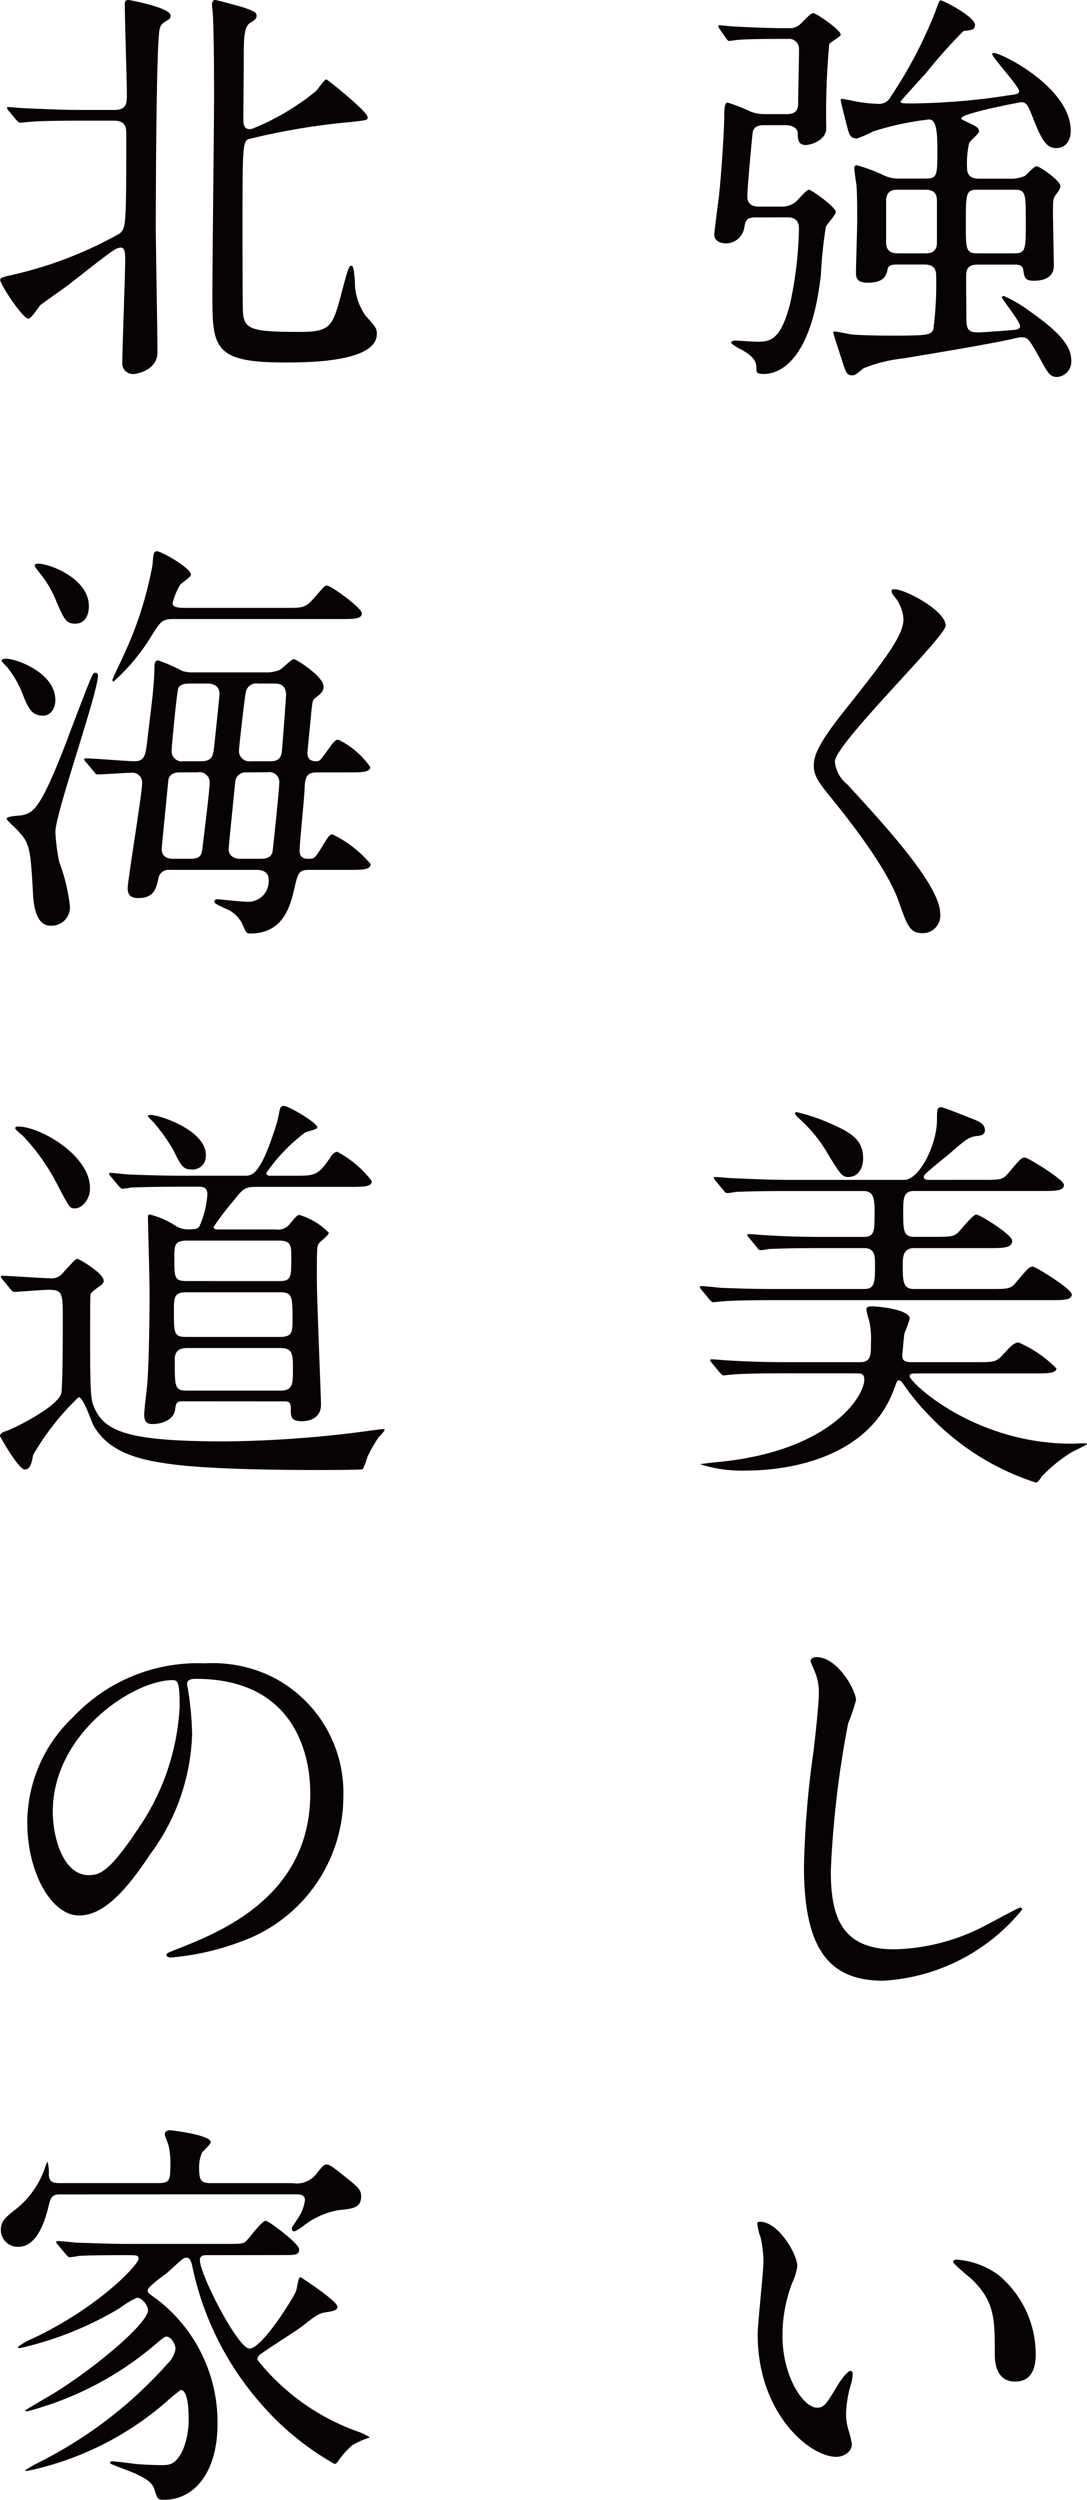 <svg id="グループ_201" data-name="グループ 201" xmlns="http://www.w3.org/2000/svg" xmlns:xlink="http://www.w3.org/1999/xlink" width="57.885" height="133.081" viewBox="0 0 57.885 133.081">
  <defs>
    <clipPath id="clip-path">
      <rect id="長方形_174" data-name="長方形 174" width="57.885" height="133.081" fill="none"/>
    </clipPath>
  </defs>
  <g id="グループ_193" data-name="グループ 193" clip-path="url(#clip-path)">
    <path id="パス_147" data-name="パス 147" d="M40.261,11.574c-.529,0-.551.176-.617.484a1,1,0,0,1-.99.9c-.242,0-.616-.11-.616-.462,0-.176.2-1.694.242-2,.132-1.167.286-3.631.286-4.2,0-.374,0-.836.176-.836a8.814,8.814,0,0,1,1.188.462,2,2,0,0,0,.77.154h1.166c.484,0,.639-.176.639-.616,0-.4.044-2.376.044-2.838a.531.531,0,0,0-.6-.55h-.44c-.549,0-1.408,0-2.134.044-.066,0-.528.066-.55.066-.067,0-.11-.088-.154-.132l-.352-.507a.375.375,0,0,1-.066-.153c0-.044.022-.044.066-.044.109,0,.66.066.792.066.374.022,1.826.087,2.486.087h.485a.829.829,0,0,0,.462-.153C42.68,1.254,43.142.7,43.3.7c.175,0,1.473.9,1.473,1.145,0,.109-.571.4-.615.506A40.385,40.385,0,0,0,44,6.821c0,.66-.836.9-1.1.9-.4,0-.418-.331-.418-.617-.021-.308-.307-.44-.637-.44H40.7c-.154,0-.55,0-.616.374-.022.11-.286,2.949-.286,3.411,0,.286.11.55.616.55H41.58a1.209,1.209,0,0,0,.726-.2c.132-.066.617-.7.771-.7.132,0,1.43.924,1.43,1.188,0,.154-.485.66-.529.792a23.112,23.112,0,0,0-.263,2.53c-.55,4.995-2.487,5.3-3.036,5.3-.4,0-.4-.088-.4-.33,0-.4-.242-.66-.836-.99-.066-.022-.506-.264-.506-.352s.176-.11.22-.11.99.066,1.166.066c.683,0,1.254-.066,1.761-2.068a20.539,20.539,0,0,0,.462-3.961c0-.594-.441-.594-.661-.594Zm7.5,2.508c-.132,0-.441,0-.485.22-.088.353-.154.749-1.1.749-.594,0-.594-.352-.594-.529,0-.4.066-2.354.066-2.816,0-.506,0-1.408-.044-1.892-.022-.11-.11-.726-.11-.881,0-.109.066-.131.154-.131a9.026,9.026,0,0,1,1.452.549,1.775,1.775,0,0,0,.814.155h1.364c.639,0,.639-.155.639-1.585,0-1.011-.088-1.562-.441-1.562A15.351,15.351,0,0,0,46.487,7a5.953,5.953,0,0,1-.858.374c-.264,0-.4-.132-.484-.506-.066-.242-.375-1.43-.375-1.54,0-.044.023-.066.045-.066.11,0,.615.11.726.132a7.467,7.467,0,0,0,1.188.132.679.679,0,0,0,.7-.374A23.608,23.608,0,0,0,49.809.617c.2-.551.22-.595.287-.595.154,0,1.826.88,1.826,1.3,0,.263-.176.285-.617.33a28.788,28.788,0,0,0-2,2.244c-.2.22-1.342,1.474-1.342,1.5,0,.11.065.11.7.11a35.047,35.047,0,0,0,5.1-.44c.374-.044.506-.066.506-.22,0-.242-1.43-1.8-1.43-1.958,0-.066.066-.066.088-.066.418,0,4.092,1.848,4.092,4.137,0,.549-.286.923-.769.923s-.748-.308-1.277-1.694c-.219-.55-.307-.748-.593-.748-.044,0-3.191.594-3.191.858,0,.044.022.066.264.176.506.242.681.308.681.528,0,.11-.483.506-.527.617a5,5,0,0,0-.11,1.319c0,.265.088.573.616.573h1.606a1.909,1.909,0,0,0,.836-.133c.088-.044.506-.527.638-.527.177,0,1.276.77,1.276,1.056,0,.088-.044.2-.242.462-.153.2-.153.286-.153,1.012,0,.4.044,2.332.044,2.772,0,.792-.881.792-1.057.792-.484,0-.506-.153-.572-.593-.044-.265-.308-.265-.462-.265H52.076c-.176,0-.572,0-.616.44-.023.11,0,1.827,0,2.179,0,.748,0,.99.637.99.221,0,1.673-.11,1.893-.132.242-.022.33-.088.33-.2,0-.264-.968-1.43-.968-1.54,0-.044.066-.066.11-.066a7.061,7.061,0,0,1,1.408.836c1.893,1.32,2.179,2.024,2.179,2.618a.822.822,0,0,1-.748.858c-.374,0-.485-.176-.924-.99-.572-1.012-.639-1.122-.947-1.122A1.072,1.072,0,0,0,54.1,18c-1.276.308-5.083.924-5.985,1.078a7.971,7.971,0,0,0-2.134.528c-.418.352-.462.374-.616.374-.265,0-.33-.176-.484-.66-.176-.55-.506-1.54-.506-1.606a.058.058,0,0,1,.065-.066c.133,0,.749.132.881.154.44.044,1.364.066,2.134.066,2.047,0,2.068-.044,2.244-.308a18.574,18.574,0,0,0,.154-2.838c0-.221,0-.639-.616-.639Zm.065-3.982c-.242,0-.638.022-.638.594v2.178c0,.22.022.616.616.616h1.474c.309,0,.616-.088.616-.572v-2.2c0-.33-.088-.616-.616-.616Zm4.247,0c-.639,0-.639.154-.639,1.826,0,1.364,0,1.562.639,1.562h1.937c.615,0,.615-.22.615-1.672,0-1.54,0-1.716-.615-1.716Z" fill="#070203"/>
    <path id="パス_148" data-name="パス 148" d="M47.653,31.371c.528,0,2.706,1.122,2.706,1.937,0,.593-5.9,6.292-5.9,7.238a1.76,1.76,0,0,0,.66,1.211c1.958,2.134,4.95,5.368,4.95,6.886a.936.936,0,0,1-.945,1.035c-.683,0-.815-.418-1.277-1.717-.682-1.936-3.081-4.862-3.652-5.567-.683-.835-.858-1.166-.858-1.627,0-.595.286-1.255,1.782-3.125,2.178-2.729,2.992-3.873,2.992-4.687a2.091,2.091,0,0,0-.55-1.276c-.066-.11-.11-.2-.066-.264.022-.044.088-.044.154-.044" fill="#070203"/>
    <path id="パス_149" data-name="パス 149" d="M52.3,62.81c.99,0,1.1,0,1.408-.374.616-.726.683-.814.88-.814.133,0,2.068,1.166,2.068,1.452,0,.33-.439.33-1.187.33h-6.8c-.571,0-.571.419-.571,1.123,0,.923,0,1.319.571,1.319H49.7c.881,0,1.057-.022,1.255-.175.176-.132.836-1.013,1.034-1.013S53.9,65.737,53.9,66.045c0,.4-.484.4-1.232.4h-4c-.594,0-.594.506-.594.9,0,.836,0,1.276.594,1.276h4.049c.99,0,1.1,0,1.408-.374.616-.726.683-.814.881-.814.153,0,2.067,1.188,2.067,1.474,0,.308-.439.308-1.187.308H41.229c-1.915,0-2.553.044-2.773.066-.088,0-.4.044-.462.044-.088,0-.132-.066-.2-.132l-.441-.528c-.065-.11-.087-.11-.087-.132,0-.044.022-.066.087-.066.155,0,.815.066.969.088,1.078.044,1.981.066,3.015.066h4.686c.573,0,.573-.374.573-1.32,0-.4,0-.858-.573-.858H43.737c-1.915,0-2.552.044-2.772.044a3.373,3.373,0,0,1-.463.066c-.088,0-.132-.066-.2-.154l-.418-.506c-.089-.11-.089-.11-.089-.154,0-.022.022-.044.066-.044.155,0,.836.066.968.066,1.078.065,1.981.087,3.015.087H46c.572,0,.572-.33.572-1.253,0-.705,0-1.189-.594-1.189h-4c-1.937,0-2.575.044-2.794.044a3.373,3.373,0,0,1-.463.066c-.066,0-.132-.066-.2-.154l-.417-.506c-.089-.11-.089-.11-.089-.154s.022-.044.066-.044c.154,0,.836.066.968.066,1.078.044,2,.088,3.037.088h6.072c.792,0,1.738-1.87,1.738-3.19,0-.506,0-.682.221-.682.11,0,1.32.484,1.54.572.462.176.792.308.792.66,0,.264-.263.286-.462.308-.418.066-.528.154-1.562,1.056-.176.132-.9.726-1.034.858-.111.11-.2.176-.2.264,0,.154.177.154.418.154Zm-10.518,10.3c-1.936,0-2.551.044-2.794.066-.066,0-.4.044-.462.044s-.11-.066-.2-.154l-.418-.507c-.088-.109-.088-.109-.088-.153,0-.022.022-.044.066-.044.154,0,.836.066.969.066,1.078.065,2,.087,3.036.087h3.916c.572,0,.572-.374.572-1.011a4.355,4.355,0,0,0-.109-1.255,2.784,2.784,0,0,1-.133-.55c0-.154.2-.154.308-.154.286,0,2,.154,2,.66a8.126,8.126,0,0,1-.286.792c-.021.154-.109,1.078-.109,1.144,0,.2.021.374.483.374h3.389c1.1,0,1.122,0,1.584-.5.177-.2.484-.551.726-.551a6.336,6.336,0,0,1,2.025,1.387c0,.264-.528.264-1.166.264H48.842c-.265,0-.4,0-.4.153,0,.309,3.411,3.587,8.625,3.587.111,0,.6-.022.683-.022.044,0,.132,0,.132.044s-.771.4-.9.484a8.062,8.062,0,0,0-1.54,1.277c-.065.131-.175.286-.286.286A13.557,13.557,0,0,1,49.523,75.4a12.16,12.16,0,0,1-1.385-1.672c-.067-.088-.155-.242-.265-.242s-.109.066-.264.462c-1.43,3.917-6.161,4.335-7.767,4.335a7.3,7.3,0,0,1-2.552-.331c0-.021.99-.132,1.078-.132,5.9-.616,7.657-3.5,7.657-4.378,0-.33-.176-.33-.484-.33Zm3.389-10.452c-.33,0-.44-.154-1.232-1.474a7.722,7.722,0,0,0-1.474-1.716c-.023-.044-.132-.132-.132-.22,0-.022.066-.044.088-.044a10.034,10.034,0,0,1,1.672.55c1.144.506,1.87.858,1.87,1.914,0,.44-.2.99-.792.99" fill="#070203"/>
    <path id="パス_150" data-name="パス 150" d="M45.585,90.508a10.118,10.118,0,0,1-.418,1.232,52.893,52.893,0,0,0-.924,7.833c0,2.223.418,4.2,3.366,4.2a10.844,10.844,0,0,0,4.622-1.144c.33-.154,2-1.078,2.089-1.078a.1.1,0,0,1,.111.11,10.3,10.3,0,0,1-7.394,3.784c-2.86,0-4.224-1.65-4.224-6.073a50.08,50.08,0,0,1,.505-6.117c.089-.726.287-2.53.287-3.146a2.77,2.77,0,0,0-.2-1.078c-.022-.066-.242-.572-.242-.594,0-.154.176-.22.308-.22,1.144,0,2.112,1.782,2.112,2.288" fill="#070203"/>
    <path id="パス_151" data-name="パス 151" d="M42.461,120.627a3,3,0,0,1-.265.88,7.771,7.771,0,0,0-.527,2.838c0,2.223,1.143,3.829,1.826,3.829.374,0,.462-.11,1.122-1.21.132-.22.506-.748.682-.748.066,0,.11.088.11.176a2.639,2.639,0,0,1-.066.44,6.146,6.146,0,0,0-.287,1.672,2.965,2.965,0,0,0,.133.88,5.489,5.489,0,0,1,.176.727c0,.439-.462.681-.836.681-1.408,0-4.181-2.31-4.181-6.513,0-.616.308-3.322.308-3.894a6.112,6.112,0,0,0-.154-1.276,2.972,2.972,0,0,1-.176-.748c0-.066.088-.088.132-.088,1.012,0,2,1.76,2,2.354m10.737.506a5.476,5.476,0,0,1,1.958,4.2c0,.418-.044,1.452-1.1,1.452-1.078,0-1.078-1.188-1.078-1.474,0-1.827,0-2.751-1.167-3.917-.175-.176-1.055-.858-1.055-.99,0-.066.088-.11.2-.11a4.285,4.285,0,0,1,2.244.836" fill="#070203"/>
    <path id="パス_152" data-name="パス 152" d="M6.073,5.853c.682,0,.682-.352.682-.858,0-.682-.11-4.027-.11-4.775,0-.132.021-.22.2-.22.044,0,2.244.4,2.244.836a.26.26,0,0,1-.131.22c-.265.154-.374.221-.441.44-.2.462-.22,9.154-.22,10.65,0,.924.088,5.545.088,6.6,0,.968-1.1,1.166-1.3,1.166a.566.566,0,0,1-.572-.616c0-.748.153-4.621.153-5.479,0-.374-.021-.638-.241-.638a.772.772,0,0,0-.352.132c-.308.2-.573.4-2.42,1.848-.2.154-1.233.88-1.5,1.078-.088.088-.485.727-.64.727-.307,0-1.5-1.827-1.5-2.047,0-.132.066-.154.749-.308a21.078,21.078,0,0,0,5.611-2.178c.33-.308.352-.33.352-5.237,0-.374,0-.77-.66-.77H4.313c-.528,0-2,0-2.772.066-.067,0-.4.044-.462.044S.947,6.469.88,6.4L.462,5.9c-.087-.11-.087-.11-.087-.154S.417,5.7.44,5.7c.133,0,.813.066.969.066.637.022,1.782.088,3.013.088ZM16.854,4.819c.088-.088.418-.594.528-.594.043,0,2.2,1.716,2.2,2.024,0,.154-.089.154-.859.242a36.426,36.426,0,0,0-5.523.924c-.286.176-.286.66-.286,4.907,0,.616,0,3.96.023,4.268.043.969.505,1.079,3.036,1.079,1.606,0,1.738-.287,2.179-1.936.373-1.431.438-1.585.549-1.585s.131.088.2.814a3.08,3.08,0,0,0,.572,1.849c.55.615.594.682.594.967,0,1.519-3.74,1.519-4.929,1.519-3.828,0-3.828-.836-3.828-3.719,0-1.65.089-8.889.089-10.363,0-.771,0-3.323-.066-4.467,0-.088-.044-.4-.044-.462,0-.176.044-.286.175-.286.087,0,1.365.352,1.518.4.484.176.682.242.682.44,0,.154-.088.22-.373.4-.309.22-.309.924-.309,1.782,0,.529-.023,2.839-.023,3.3,0,.33.044.638.485.528a12.992,12.992,0,0,0,3.411-2.024" fill="#070203"/>
    <path id="パス_153" data-name="パス 153" d="M2.288,38.1c-.616,0-.814-.462-1.079-1.144a5.328,5.328,0,0,0-.858-1.474A2.881,2.881,0,0,1,.087,35.2c0-.11.111-.132.243-.132.549,0,2.618.748,2.618,2.2,0,.484-.286.836-.66.836m.4,11.178c-.726,0-.88-.968-.925-1.584-.132-2.509-.176-2.8-.792-3.455-.088-.11-.616-.572-.616-.66,0-.154.792-.154.9-.2.506-.154.881-.264,2.223-3.741.462-1.232,1.342-3.542,1.43-3.674.023-.044.066-.154.176-.154.066,0,.132.044.132.154,0,.924-2.266,7.327-2.266,8.317a10.009,10.009,0,0,0,.2,1.584A9.947,9.947,0,0,1,3.719,48.2a.976.976,0,0,1-1.035,1.079M4,33.2c-.482,0-.593-.243-1.011-1.211a5.633,5.633,0,0,0-.9-1.518c-.065-.088-.242-.286-.242-.374s.155-.088.2-.088c.573,0,2.686.77,2.686,2.266,0,.4-.155.925-.728.925m12.85,7.92c-.594,0-.615.353-.638.947-.021.506-.263,2.838-.263,3.212,0,.4.263.44.462.44.33,0,.351-.044.637-.484.441-.726.485-.814.66-.814A6.134,6.134,0,0,1,19.736,46c0,.308-.441.308-1.189.308H16.479c-.571,0-.615.155-.813,1.035-.2.835-.551,2.354-2.333,2.354-.22,0-.22-.044-.418-.484a1.707,1.707,0,0,0-.991-.88c-.506-.242-.506-.264-.506-.352,0-.066.067-.11.176-.11.045,0,1.255.132,1.5.132a1.092,1.092,0,0,0,1.21-1.189c0-.351-.264-.506-.638-.506H9.042a.546.546,0,0,0-.594.4c-.132.6-.241,1.1-1.078,1.1-.373,0-.572-.131-.572-.527s.771-5.039.771-5.589a.526.526,0,0,0-.617-.551c-.264,0-1.561.089-1.759.089-.068,0-.111-.045-.177-.133l-.44-.527c-.088-.089-.088-.111-.088-.133a.058.058,0,0,1,.066-.066c.418,0,2.244.155,2.618.155.55,0,.573-.374.661-1.012.219-1.893.374-2.861.395-4.093,0-.154.066-.264.2-.264a9.639,9.639,0,0,1,1.3.572,2.176,2.176,0,0,0,.639.066h3.718a2.005,2.005,0,0,0,.814-.132c.132-.066.616-.572.748-.572s1.584.924,1.584,1.452c0,.264-.132.374-.439.616-.155.11-.155.2-.22.814-.023.286-.2,2-.2,2.134,0,.2.088.419.462.419.2,0,.242-.089.461-.374.485-.682.55-.771.727-.771a4.387,4.387,0,0,1,1.693,1.453c0,.285-.483.285-1.166.285ZM9.2,32.956c-.551,0-.66.155-1.057.77a10.76,10.76,0,0,1-2.09,2.553c-.066,0-.066-.066-.066-.088,0-.066.44-.946.572-1.254a19.789,19.789,0,0,0,1.563-4.863c.044-.638.065-.726.241-.726.222,0,1.805.88,1.805,1.254,0,.11-.506.44-.573.528a3.381,3.381,0,0,0-.4.968c0,.2.153.264.725.264h5.3c.946,0,1.057,0,1.584-.616.441-.506.484-.572.616-.572.2,0,1.849,1.188,1.849,1.474,0,.308-.418.308-1.166.308Zm.4,8.163c-.154,0-.572,0-.637.419,0,.044-.353,3.586-.353,3.63,0,.55.462.55.639.55h.9c.551,0,.6-.242.639-.638.065-.55.374-2.992.374-3.366a.545.545,0,0,0-.639-.6Zm.485-4.73c-.55,0-.595.242-.617.352-.131.88-.33,3.081-.33,3.234a.541.541,0,0,0,.638.551h.925c.594,0,.638-.308.682-.616.022-.11.308-2.9.308-2.949,0-.484-.374-.572-.639-.572Zm3.014,4.73a.544.544,0,0,0-.572.507c-.022.22-.352,3.476-.352,3.564,0,.352.264.528.616.528H13.9c.374,0,.572-.132.616-.4.022-.132.353-3.278.353-3.608a.531.531,0,0,0-.617-.6Zm.638-4.73a.563.563,0,0,0-.638.418c-.066.242-.374,3.015-.374,3.146a.554.554,0,0,0,.638.573h1.034c.462,0,.594-.22.616-.573.022-.153.22-2.838.22-2.948,0-.616-.439-.616-.616-.616Z" fill="#070203"/>
    <path id="パス_154" data-name="パス 154" d="M.132,68.113C.043,68,.043,68,.043,67.981a.07.07,0,0,1,.066-.066c.374,0,2.112.132,2.509.132a.785.785,0,0,0,.771-.33c.571-.616.637-.7.726-.7.109,0,1.408.77,1.408,1.166a.318.318,0,0,1-.155.242c-.22.154-.529.374-.55.484S4.8,71.3,4.8,71.656c0,2.75.068,2.926.221,3.278.571,1.364,2.047,1.8,7.063,1.8A61.434,61.434,0,0,0,20,76.122a4.352,4.352,0,0,1,.484-.044c0,.088-.088.2-.308.418a7.28,7.28,0,0,0-.616,1.078,3.212,3.212,0,0,1-.242.639c-.023.044-2.267.044-2.509.044-2.068,0-5.5-.044-7.5-.287-1.737-.22-3.476-.572-4.334-2.09-.109-.2-.528-1.5-.791-1.5a13.85,13.85,0,0,0-2.422,3.08c-.065.4-.153.771-.439.771C.99,78.235,0,76.474,0,76.452c0-.176.243-.242.375-.286.33-.11,2.594-1.21,2.88-1.958.089-.242.089-3.433.089-3.939,0-1.43,0-1.606-.769-1.606-.287,0-1.564.11-1.827.11-.067,0-.111-.044-.2-.154ZM4,64.328c-.284,0-.284,0-1.01-1.386a11.045,11.045,0,0,0-1.762-2.464c-.064-.066-.418-.33-.418-.418s.133-.088.154-.088c1.233,0,4.094,1.694,3.807,3.52-.066.418-.418.836-.771.836M9.747,74.6c-.287,0-.374.022-.418.418-.067.638-.836.792-1.188.792-.221,0-.463-.022-.463-.506,0-.242.132-1.3.155-1.518.087-.99.131-3.169.131-5.039,0-.616-.086-3.784-.086-3.894,0-.067,0-.2.086-.2a4.551,4.551,0,0,1,1.409.617,1.241,1.241,0,0,0,.572.175c.4,0,.527,0,.66-.131a4.958,4.958,0,0,0,.439-1.739c0-.4-.286-.4-.505-.4H9.768c-1.935,0-2.574.044-2.794.044a3.338,3.338,0,0,1-.462.066c-.066,0-.109-.066-.2-.154L5.9,62.634c-.087-.088-.087-.11-.087-.132a.058.058,0,0,1,.066-.066c.153,0,.835.088.967.088,1.078.044,2,.066,3.014.066h3.169c.4,0,.858,0,1.738-2.9.023-.088.111-.529.132-.616s.066-.2.22-.2c.242,0,1.782.9,1.782,1.144,0,.11-.55.22-.638.264a9.055,9.055,0,0,0-2.09,2.178.182.182,0,0,0,.2.132h1.276c1.122,0,1.276,0,1.937-.968.066-.11.219-.308.374-.308A5.645,5.645,0,0,1,19.8,62.876c0,.308-.44.308-1.188.308H13.729c-.682,0-.77.066-1.3.748a14.575,14.575,0,0,0-1.056,1.387c0,.131.175.131.242.131h3.058a.779.779,0,0,0,.77-.308c.352-.418.4-.462.507-.462a3.674,3.674,0,0,1,1.561.947c0,.132-.506.506-.55.593-.087.155-.087.331-.087,1.937,0,1.034.219,6.161.219,6.623,0,.616-.462.88-1.034.88-.527,0-.572-.242-.572-.528,0-.374,0-.528-.308-.528Zm.439-12.344c-.439,0-.55-.2-.968-1.056A9.843,9.843,0,0,0,8.163,59.73c-.067-.066-.285-.264-.285-.33,0-.044.152-.044.174-.044.441,0,3.323.924,2.861,2.464a.72.72,0,0,1-.727.44m4.732,8.912c.66,0,.66-.286.66-.947,0-1.232-.023-1.43-.683-1.43H9.922c-.66,0-.66.286-.66.99,0,1.21,0,1.387.66,1.387ZM14.851,68.2c.66,0,.66-.176.66-1.276,0-.594,0-.88-.66-.88H9.966c-.681,0-.681.264-.681.9,0,1.1,0,1.254.681,1.254Zm.088,5.831c.66,0,.66-.374.66-1.122,0-.793,0-1.145-.66-1.145H9.966c-.593,0-.66.33-.66.639,0,1.474,0,1.628.684,1.628Z" fill="#070203"/>
    <path id="パス_155" data-name="パス 155" d="M9.966,89.694c0,.066.044.154.044.242a16.849,16.849,0,0,1,.221,2.376,11.282,11.282,0,0,1-2.267,6.447c-1.76,2.685-2.882,3.212-3.762,3.212-1.452,0-2.75-2.266-2.75-4.95A7.753,7.753,0,0,1,3.894,91.41a9.1,9.1,0,0,1,7.019-2.86,7.175,7.175,0,0,1,3.543.7,6.9,6.9,0,0,1,3.828,6.4,8.208,8.208,0,0,1-5.545,7.745,13.522,13.522,0,0,1-3.652.814c-.088,0-.22-.022-.22-.154,0-.066.044-.088.594-.308,2.288-.9,7.062-2.795,7.062-8.273,0-.859-.088-6.1-6.1-6.1-.439,0-.462.176-.462.308m-7.15,6.755c0,1.43.572,3.388,1.914,3.388.638,0,1.166-.264,2.685-2.552a12.587,12.587,0,0,0,2.156-6.4c0-1.32-.089-1.43-.374-1.43-2.091,0-6.381,2.838-6.381,7" fill="#070203"/>
    <path id="パス_156" data-name="パス 156" d="M3.191,116.821c-.287,0-.462.044-.573.5-.132.551-.528,2.289-1.628,2.289a.9.9,0,0,1-.946-.9c0-.484.286-.7.88-1.166a4.825,4.825,0,0,0,1.5-2.223.813.813,0,0,1,.11-.242,2.469,2.469,0,0,1,.066.7c.022.44.308.44.638.44H8.448c.529,0,.617-.154.617-.7a4.624,4.624,0,0,0-.088-1.3c-.022-.088-.2-.506-.2-.594,0-.176.155-.22.287-.22.043,0,2.156.242,2.156.638,0,.11-.4.462-.462.55a1.986,1.986,0,0,0-.153.858c0,.661.131.77.637.77h4.335a1.341,1.341,0,0,0,1.3-.528c.352-.462.418-.462.506-.462.176,0,.309.088,1.387.968.307.265.462.4.462.726,0,.617-.462.661-1.166.727a4.224,4.224,0,0,0-1.871.814,2.186,2.186,0,0,1-.528.33.163.163,0,0,1-.132-.132c0-.11.154-.286.285-.507a2.227,2.227,0,0,0,.419-1.033c0-.308-.308-.308-.506-.308Zm7.854,3.234c-.176,0-.4,0-.4.264,0,.77,2.024,4.709,2.64,4.709.683,0,2.4-2.795,2.486-3.081.044-.11.111-.726.221-.726.022,0,1.981,1.276,1.981,1.584,0,.2-.309.242-.595.286-.4.067-.506.132-1.342.793-.33.241-1.826,1.188-2.112,1.408a.4.4,0,0,0-.221.33,11.945,11.945,0,0,0,5.3,3.806,3.026,3.026,0,0,1,.7.33,4.292,4.292,0,0,0-.945.419,4.387,4.387,0,0,0-.748.836c-.067.109-.111.153-.2.153a14.753,14.753,0,0,1-3.961-3.256,16.026,16.026,0,0,1-3.608-7.261c-.044-.2-.11-.462-.308-.462-.154,0-.22.066-.99.77-.177.154-1.078.77-1.078.968,0,.132.065.176.527.506a8.238,8.238,0,0,1,3.191,6.6c0,2.53-1.188,4.049-2.861,4.049-.33,0-.351-.066-.505-.572s-.88-.792-1.937-1.188c-.374-.155-.418-.155-.418-.221s.11-.066.133-.066c.176,0,1.012.11,1.187.132.418.045,1.122.067,1.409.067.44,0,.748-.022,1.122-.749a4.218,4.218,0,0,0,.33-1.8c0-.836-.132-1.452-.418-1.452a7.884,7.884,0,0,0-.726.594,16.339,16.339,0,0,1-7.459,3.718c-.044,0-.088,0-.088-.044A7.092,7.092,0,0,1,2,131.122a22.882,22.882,0,0,0,6.931-5.3,1.4,1.4,0,0,0,.418-.792c0-.154-.2-.639-.484-.639-.089,0-.154.044-.7.507a17.288,17.288,0,0,1-6.733,3.476c-.044,0-.088-.022-.088-.044,0-.044,1.474-.88,1.738-1.056,2.178-1.386,4.8-3.609,4.8-4.291,0-.219-.286-.66-.595-.66a5.412,5.412,0,0,0-.945.572,18.078,18.078,0,0,1-5.3,2.113c-.044,0-.088-.022-.088-.066a3.237,3.237,0,0,1,.77-.441c3.587-1.694,5.654-3.96,5.654-4.246,0-.2-.065-.2-.7-.2-1.517,0-2.288.022-2.508.044a3.294,3.294,0,0,1-.462.066c-.088,0-.131-.088-.2-.154L3.08,119.5a.335.335,0,0,1-.088-.132.059.059,0,0,1,.067-.066c.153,0,.836.066.989.088.881.022,1.87.066,2.728.066H11.97c.88,0,.968,0,1.143-.154.176-.176.836-1.078,1.035-1.078.154,0,1.782,1.21,1.782,1.518s-.22.308-.792.308Z" fill="#070203"/>
  </g>
</svg>
